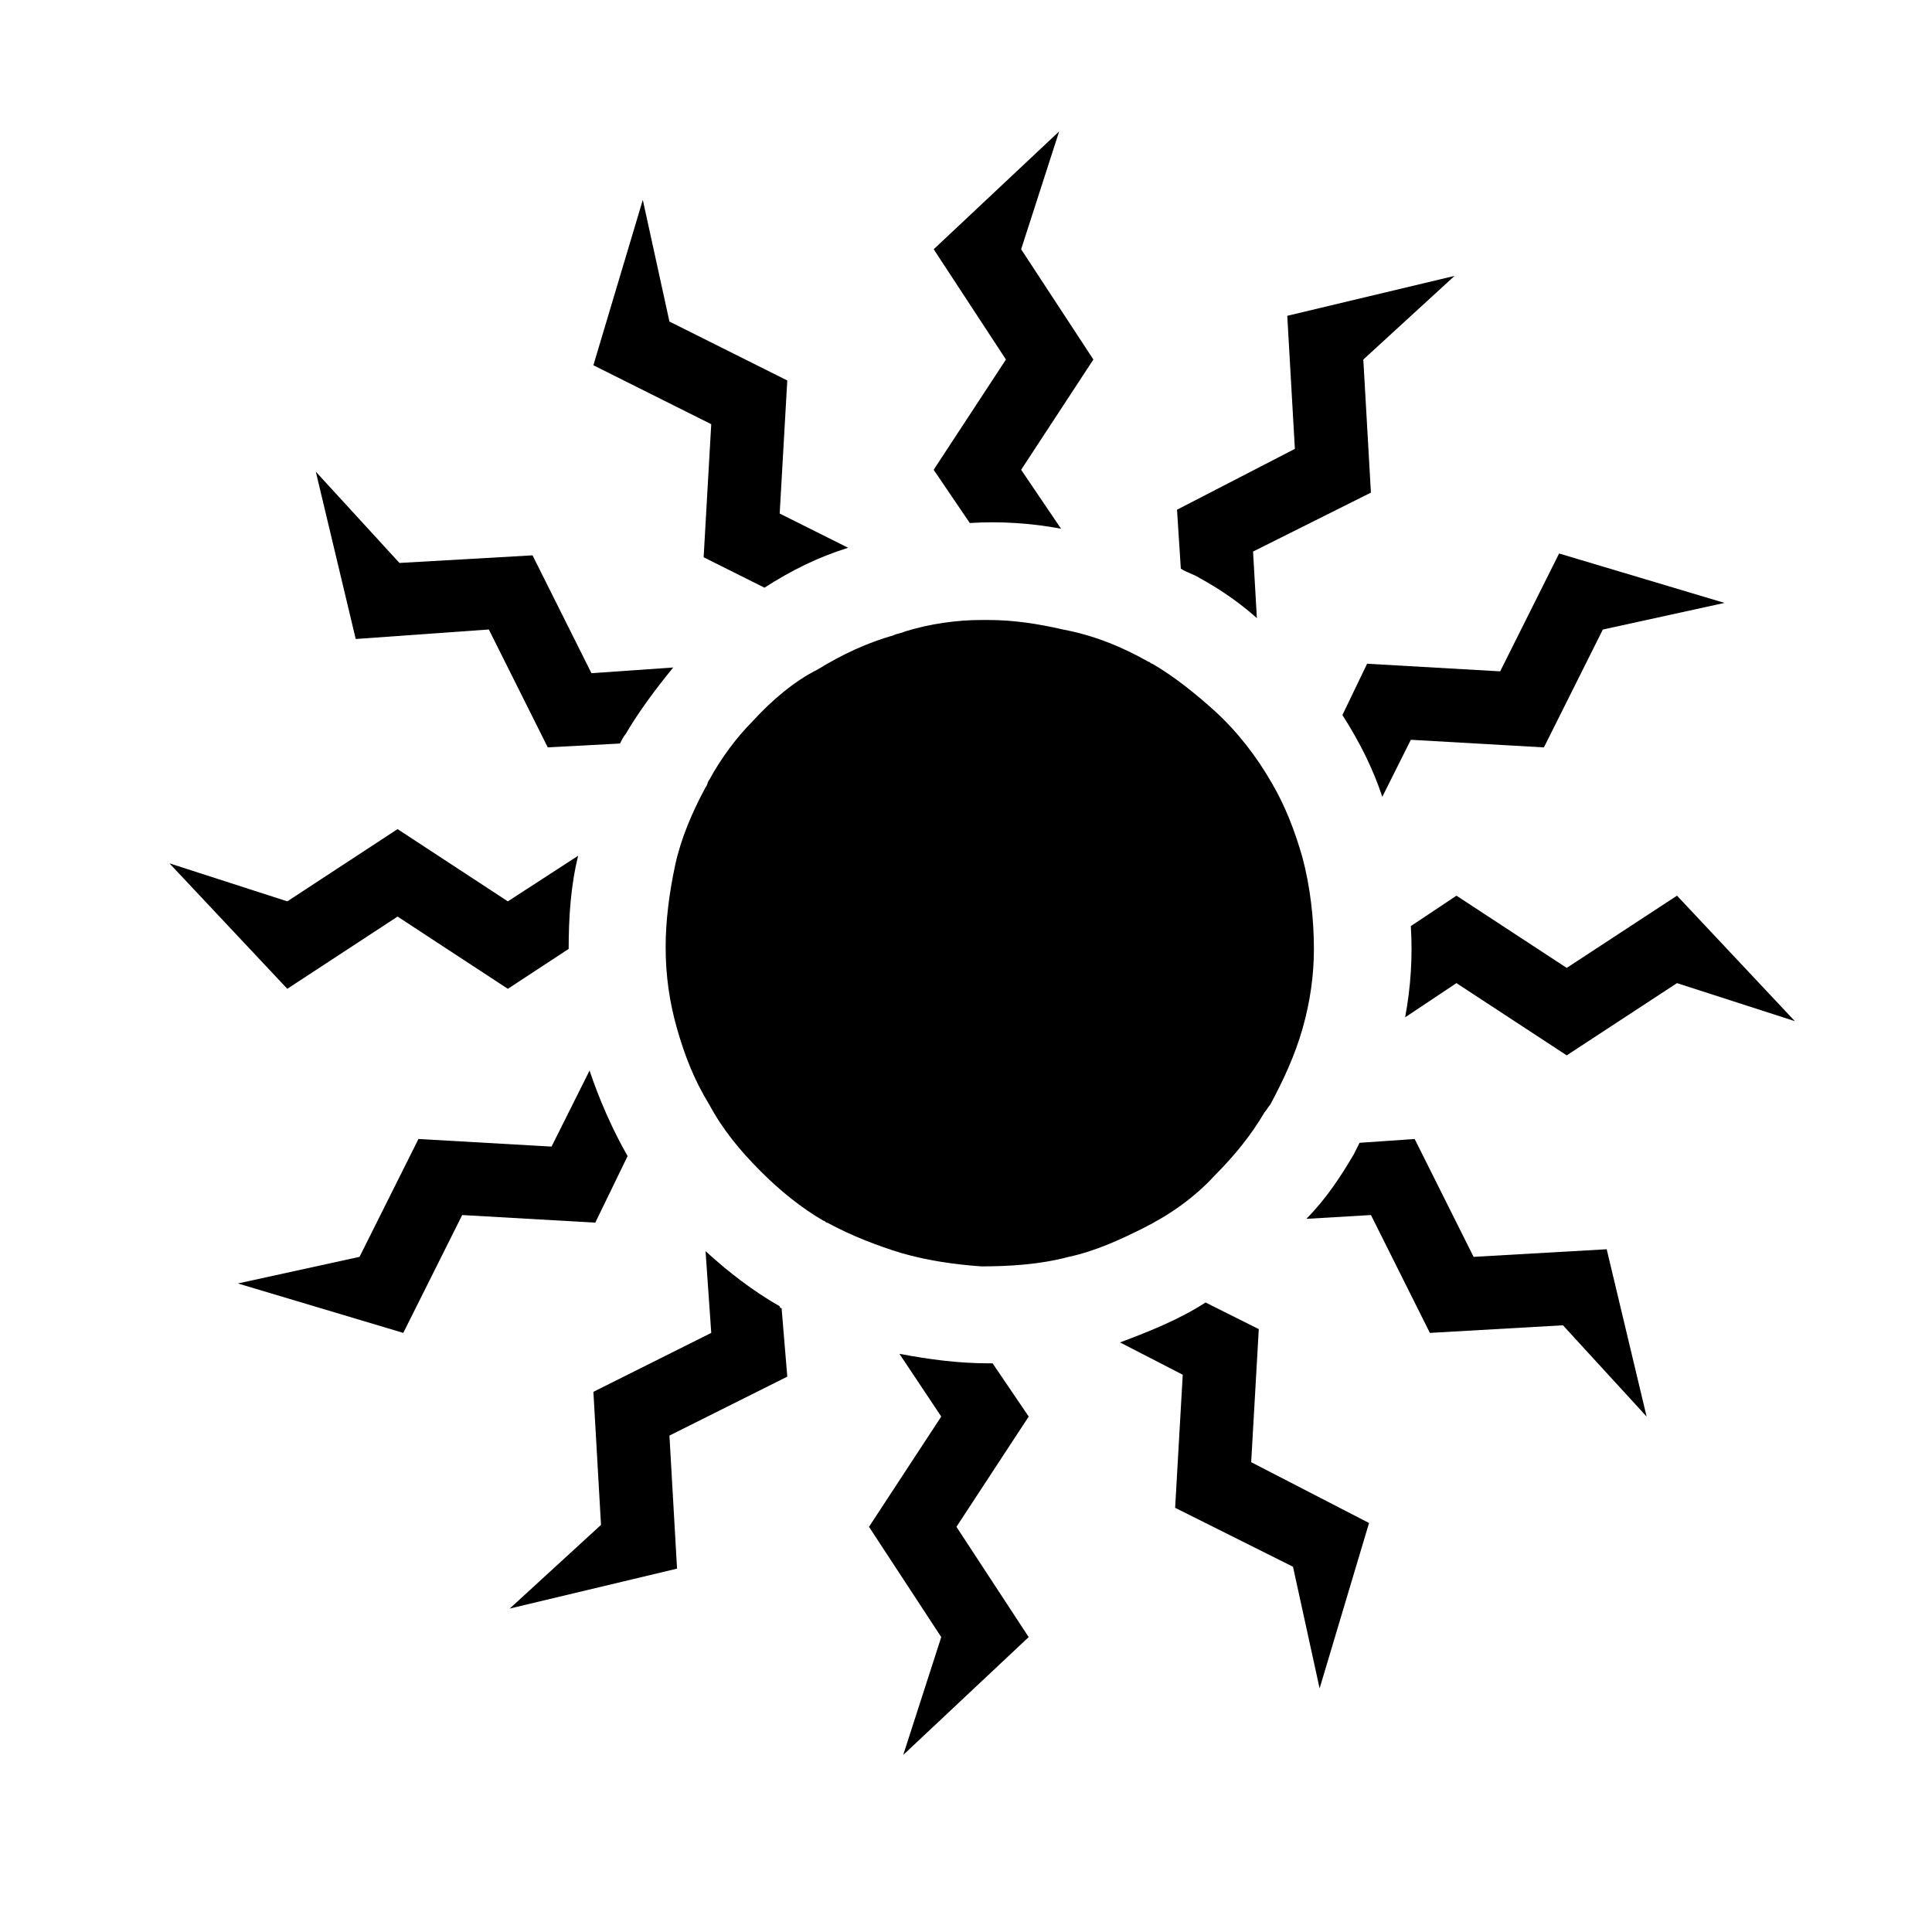 <?xml version="1.0" encoding="UTF-8"?>
<!-- The Best Svg Icon site in the world: iconSvg.co, Visit us! https://iconsvg.co -->
<svg fill="#000000" width="800px" height="800px" version="1.1" viewBox="144 144 512 512" xmlns="http://www.w3.org/2000/svg">
 <g>
  <path d="m416.62 519.4-9.574-14.105h-1.008c-8.062 0-15.617-1.008-23.68-2.519l11.082 16.625-19.145 29.223 19.145 29.223-10.078 31.234 33.25-31.234-19.145-29.223z"/>
  <path d="m477.59 496.23-14.105-7.055c-7.055 4.535-14.609 7.559-22.672 10.578l16.625 8.566-2.016 35.266 31.234 15.617 7.055 32.242 13.098-43.832-31.234-16.117z"/>
  <path d="m534.52 477.08-15.617-31.234-14.609 1.008c-0.504 1.008-1.008 2.016-1.512 3.023-3.527 6.047-7.559 12.09-12.594 17.129l17.129-1.008 15.617 31.234 35.266-2.016 22.168 24.184-10.578-44.336z"/>
  <path d="m588.42 381.36-29.223 19.145-29.223-19.145-12.09 8.062c0.504 8.062 0 16.121-1.512 24.184l13.602-9.07 29.223 19.145 29.223-19.145 31.234 10.078z"/>
  <path d="m499.75 333.5c4.535 7.055 8.062 14.105 10.578 21.664l7.559-15.113 35.266 2.016 15.617-31.234 32.242-7.055-43.832-13.098-15.617 31.234-35.266-2.016z"/>
  <path d="m456.93 294.7c1.512 1.008 3.527 1.512 5.039 2.519 5.543 3.023 10.578 6.551 15.113 10.578l-1.008-17.633 31.234-15.617-2.016-35.266 24.184-22.168-44.336 10.578 2.016 35.266-31.234 16.125z"/>
  <path d="m391.43 268.5 9.574 14.105c8.062-0.504 16.121 0 24.184 1.512l-10.578-15.617 19.145-29.223-19.145-29.223 10.078-31.234-33.25 31.234 19.145 29.223z"/>
  <path d="m330.47 291.68 16.121 8.062c7.055-4.535 14.105-8.062 22.168-10.578l-18.137-9.07 2.016-35.266-31.234-15.617-7.055-32.246-13.098 43.832 31.234 15.617z"/>
  <path d="m273.54 310.82 15.617 31.234 19.145-1.008c0.504-1.008 1.008-2.016 1.512-2.519 3.527-6.047 8.062-12.09 12.594-17.633l-21.664 1.512-15.617-31.234-35.266 2.016-22.168-24.184 10.578 44.336z"/>
  <path d="m249.36 386.9 29.223 19.145 16.121-10.578c0-8.062 0.504-16.625 2.519-24.688l-18.641 12.09-29.223-19.145-29.223 19.145-31.234-10.078 31.234 33.25z"/>
  <path d="m310.32 450.38c-4.031-7.055-7.559-15.113-10.078-22.672l-10.078 20.152-35.266-2.016-15.617 31.234-32.242 7.055 43.832 13.098 15.617-31.234 35.266 2.016z"/>
  <path d="m351.13 490.68s-0.504 0-0.504-0.504c-7.055-4.031-13.602-9.07-19.648-14.609l1.512 21.664-31.234 15.617 2.016 35.266-24.184 22.168 44.336-10.578-2.016-35.266 31.234-15.617z"/>
  <path d="m466 455.42c5.039-5.039 9.574-10.578 13.098-16.625 0.504-0.504 1.008-1.512 1.512-2.016 3.527-6.551 6.551-13.098 8.566-20.152s3.023-14.105 3.023-21.16c0-8.062-1.008-16.625-3.023-24.184-2.016-7.055-4.535-13.602-8.062-19.648-4.031-7.055-9.07-13.602-15.113-19.145-5.039-4.535-10.578-9.07-16.625-12.594-0.504 0-0.504-0.504-1.008-0.504-7.055-4.031-14.609-7.055-22.672-8.566-6.551-1.512-13.098-2.519-19.648-2.519h-2.016c-6.551 0-13.602 1.008-20.152 3.023-1.008 0.504-2.016 0.504-3.023 1.008-7.055 2.016-13.602 5.039-20.152 9.07-6.043 3.019-12.09 8.059-17.129 13.602-4.535 4.535-8.566 10.078-11.586 15.617-0.504 0.504-0.504 1.512-1.008 2.016-3.527 6.551-6.551 13.602-8.062 20.656-1.512 7.055-2.519 14.609-2.519 21.664 0 7.559 1.008 14.609 3.023 21.664s4.535 13.602 8.566 20.152c3.527 6.551 8.062 12.09 13.602 17.633 5.039 5.039 10.578 9.574 16.625 13.098 0.504 0 0.504 0.504 1.008 0.504 6.551 3.527 13.098 6.047 19.648 8.062 7.055 2.016 14.105 3.023 21.16 3.527 7.559 0 15.617-0.504 23.176-2.519 7.055-1.512 13.602-4.535 19.648-7.559 7.055-3.527 13.605-8.059 19.145-14.105z"/>
 </g>
</svg>